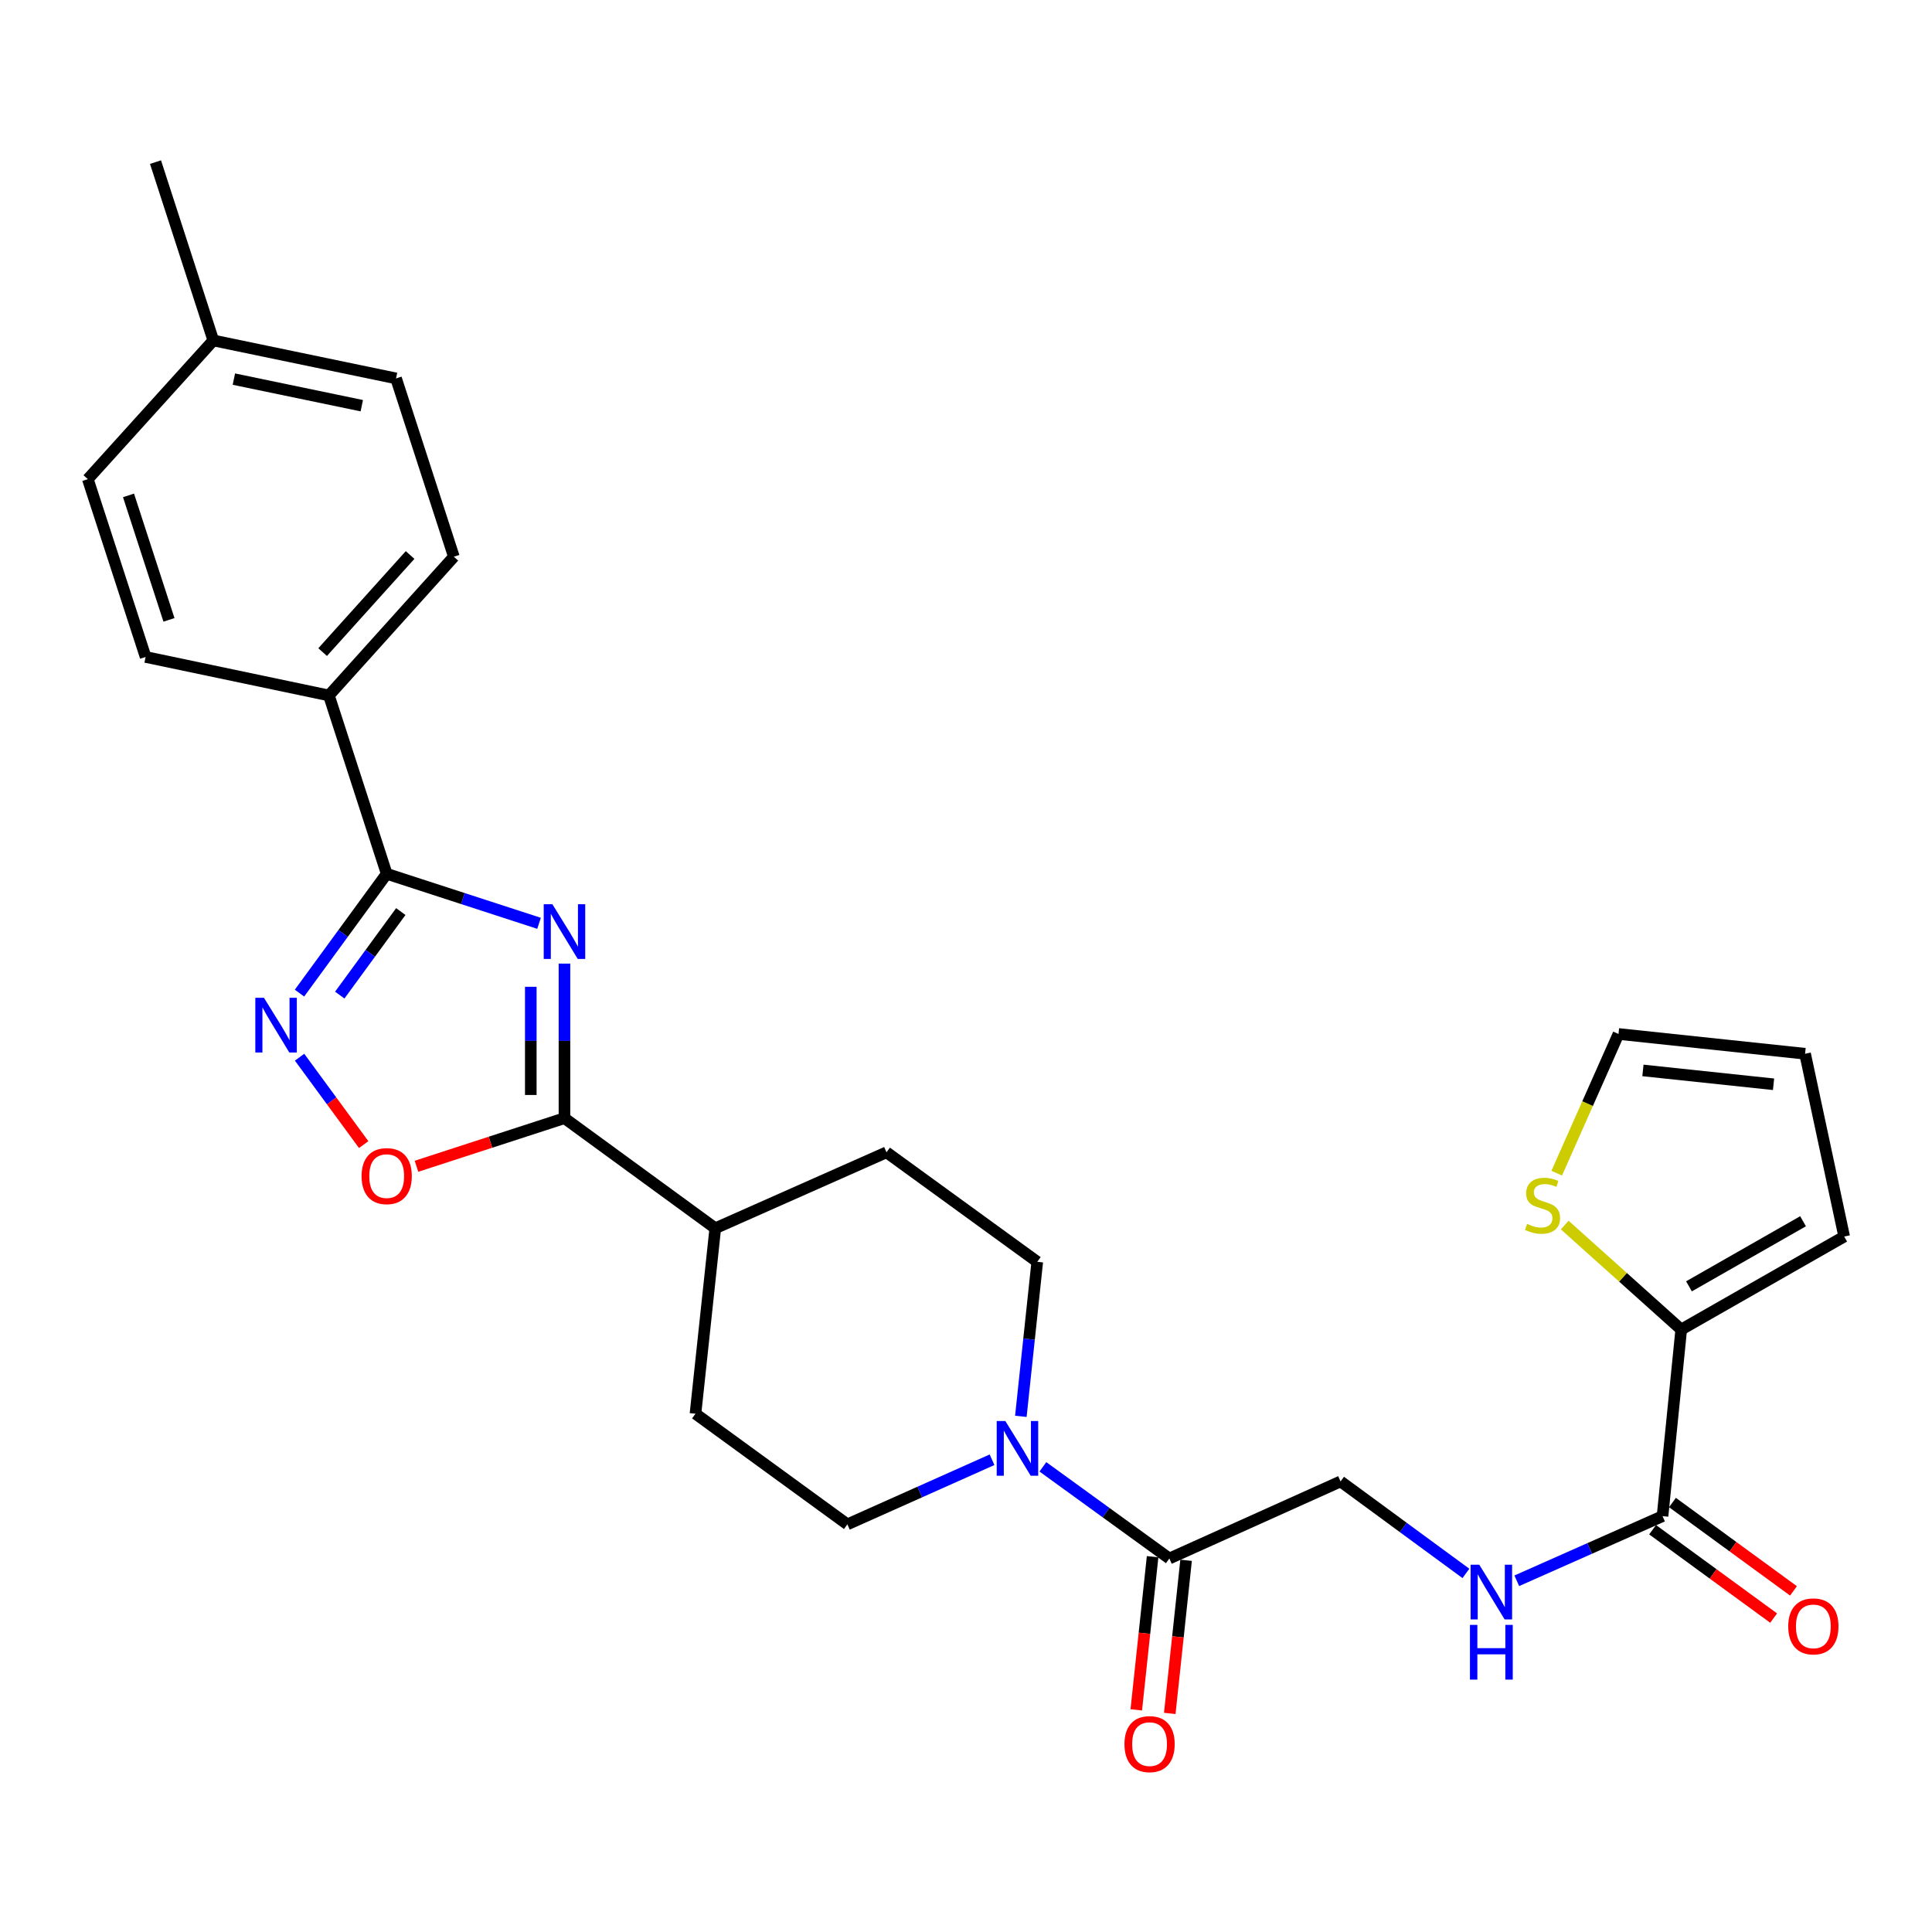 <?xml version='1.0' encoding='iso-8859-1'?>
<svg version='1.1' baseProfile='full'
              xmlns='http://www.w3.org/2000/svg'
                      xmlns:rdkit='http://www.rdkit.org/xml'
                      xmlns:xlink='http://www.w3.org/1999/xlink'
                  xml:space='preserve'
width='1000px' height='1000px' viewBox='0 0 1000 1000'>
<!-- END OF HEADER -->
<rect style='opacity:1.0;fill:#FFFFFF;stroke:none' width='1000' height='1000' x='0' y='0'> </rect>
<path class='bond-0' d='M 279.009,477.906 L 239.58,465.088' style='fill:none;fill-rule:evenodd;stroke:#0000FF;stroke-width:6px;stroke-linecap:butt;stroke-linejoin:miter;stroke-opacity:1' />
<path class='bond-0' d='M 239.58,465.088 L 200.152,452.271' style='fill:none;fill-rule:evenodd;stroke:#000000;stroke-width:6px;stroke-linecap:butt;stroke-linejoin:miter;stroke-opacity:1' />
<path class='bond-1' d='M 292.167,498.758 L 292.167,538.759' style='fill:none;fill-rule:evenodd;stroke:#0000FF;stroke-width:6px;stroke-linecap:butt;stroke-linejoin:miter;stroke-opacity:1' />
<path class='bond-1' d='M 292.167,538.759 L 292.167,578.76' style='fill:none;fill-rule:evenodd;stroke:#000000;stroke-width:6px;stroke-linecap:butt;stroke-linejoin:miter;stroke-opacity:1' />
<path class='bond-1' d='M 274.737,510.758 L 274.737,538.759' style='fill:none;fill-rule:evenodd;stroke:#0000FF;stroke-width:6px;stroke-linecap:butt;stroke-linejoin:miter;stroke-opacity:1' />
<path class='bond-1' d='M 274.737,538.759 L 274.737,566.759' style='fill:none;fill-rule:evenodd;stroke:#000000;stroke-width:6px;stroke-linecap:butt;stroke-linejoin:miter;stroke-opacity:1' />
<path class='bond-2' d='M 200.152,452.271 L 177.583,483.153' style='fill:none;fill-rule:evenodd;stroke:#000000;stroke-width:6px;stroke-linecap:butt;stroke-linejoin:miter;stroke-opacity:1' />
<path class='bond-2' d='M 177.583,483.153 L 155.014,514.036' style='fill:none;fill-rule:evenodd;stroke:#0000FF;stroke-width:6px;stroke-linecap:butt;stroke-linejoin:miter;stroke-opacity:1' />
<path class='bond-2' d='M 207.455,471.82 L 191.656,493.438' style='fill:none;fill-rule:evenodd;stroke:#000000;stroke-width:6px;stroke-linecap:butt;stroke-linejoin:miter;stroke-opacity:1' />
<path class='bond-2' d='M 191.656,493.438 L 175.858,515.056' style='fill:none;fill-rule:evenodd;stroke:#0000FF;stroke-width:6px;stroke-linecap:butt;stroke-linejoin:miter;stroke-opacity:1' />
<path class='bond-10' d='M 200.152,452.271 L 170.239,359.965' style='fill:none;fill-rule:evenodd;stroke:#000000;stroke-width:6px;stroke-linecap:butt;stroke-linejoin:miter;stroke-opacity:1' />
<path class='bond-3' d='M 292.167,578.76 L 253.869,591.21' style='fill:none;fill-rule:evenodd;stroke:#000000;stroke-width:6px;stroke-linecap:butt;stroke-linejoin:miter;stroke-opacity:1' />
<path class='bond-3' d='M 253.869,591.21 L 215.571,603.66' style='fill:none;fill-rule:evenodd;stroke:#FF0000;stroke-width:6px;stroke-linecap:butt;stroke-linejoin:miter;stroke-opacity:1' />
<path class='bond-11' d='M 292.167,578.76 L 370.228,635.749' style='fill:none;fill-rule:evenodd;stroke:#000000;stroke-width:6px;stroke-linecap:butt;stroke-linejoin:miter;stroke-opacity:1' />
<path class='bond-28' d='M 155.056,547.202 L 171.652,569.824' style='fill:none;fill-rule:evenodd;stroke:#0000FF;stroke-width:6px;stroke-linecap:butt;stroke-linejoin:miter;stroke-opacity:1' />
<path class='bond-28' d='M 171.652,569.824 L 188.249,592.447' style='fill:none;fill-rule:evenodd;stroke:#FF0000;stroke-width:6px;stroke-linecap:butt;stroke-linejoin:miter;stroke-opacity:1' />
<path class='bond-4' d='M 528.392,733.1 L 532.639,693.106' style='fill:none;fill-rule:evenodd;stroke:#0000FF;stroke-width:6px;stroke-linecap:butt;stroke-linejoin:miter;stroke-opacity:1' />
<path class='bond-4' d='M 532.639,693.106 L 536.885,653.111' style='fill:none;fill-rule:evenodd;stroke:#000000;stroke-width:6px;stroke-linecap:butt;stroke-linejoin:miter;stroke-opacity:1' />
<path class='bond-6' d='M 539.798,759.232 L 572.525,782.954' style='fill:none;fill-rule:evenodd;stroke:#0000FF;stroke-width:6px;stroke-linecap:butt;stroke-linejoin:miter;stroke-opacity:1' />
<path class='bond-6' d='M 572.525,782.954 L 605.253,806.676' style='fill:none;fill-rule:evenodd;stroke:#000000;stroke-width:6px;stroke-linecap:butt;stroke-linejoin:miter;stroke-opacity:1' />
<path class='bond-29' d='M 513.48,755.561 L 476.043,772.282' style='fill:none;fill-rule:evenodd;stroke:#0000FF;stroke-width:6px;stroke-linecap:butt;stroke-linejoin:miter;stroke-opacity:1' />
<path class='bond-29' d='M 476.043,772.282 L 438.605,789.004' style='fill:none;fill-rule:evenodd;stroke:#000000;stroke-width:6px;stroke-linecap:butt;stroke-linejoin:miter;stroke-opacity:1' />
<path class='bond-5' d='M 860.526,784.743 L 822.804,801.476' style='fill:none;fill-rule:evenodd;stroke:#000000;stroke-width:6px;stroke-linecap:butt;stroke-linejoin:miter;stroke-opacity:1' />
<path class='bond-5' d='M 822.804,801.476 L 785.083,818.21' style='fill:none;fill-rule:evenodd;stroke:#0000FF;stroke-width:6px;stroke-linecap:butt;stroke-linejoin:miter;stroke-opacity:1' />
<path class='bond-7' d='M 860.526,784.743 L 870.2,688.167' style='fill:none;fill-rule:evenodd;stroke:#000000;stroke-width:6px;stroke-linecap:butt;stroke-linejoin:miter;stroke-opacity:1' />
<path class='bond-17' d='M 855.387,791.782 L 886.709,814.649' style='fill:none;fill-rule:evenodd;stroke:#000000;stroke-width:6px;stroke-linecap:butt;stroke-linejoin:miter;stroke-opacity:1' />
<path class='bond-17' d='M 886.709,814.649 L 918.031,837.516' style='fill:none;fill-rule:evenodd;stroke:#FF0000;stroke-width:6px;stroke-linecap:butt;stroke-linejoin:miter;stroke-opacity:1' />
<path class='bond-17' d='M 865.665,777.704 L 896.987,800.571' style='fill:none;fill-rule:evenodd;stroke:#000000;stroke-width:6px;stroke-linecap:butt;stroke-linejoin:miter;stroke-opacity:1' />
<path class='bond-17' d='M 896.987,800.571 L 928.309,823.438' style='fill:none;fill-rule:evenodd;stroke:#FF0000;stroke-width:6px;stroke-linecap:butt;stroke-linejoin:miter;stroke-opacity:1' />
<path class='bond-12' d='M 605.253,806.676 L 693.869,766.789' style='fill:none;fill-rule:evenodd;stroke:#000000;stroke-width:6px;stroke-linecap:butt;stroke-linejoin:miter;stroke-opacity:1' />
<path class='bond-18' d='M 596.586,805.752 L 592.361,845.383' style='fill:none;fill-rule:evenodd;stroke:#000000;stroke-width:6px;stroke-linecap:butt;stroke-linejoin:miter;stroke-opacity:1' />
<path class='bond-18' d='M 592.361,845.383 L 588.135,885.014' style='fill:none;fill-rule:evenodd;stroke:#FF0000;stroke-width:6px;stroke-linecap:butt;stroke-linejoin:miter;stroke-opacity:1' />
<path class='bond-18' d='M 613.919,807.6 L 609.693,847.231' style='fill:none;fill-rule:evenodd;stroke:#000000;stroke-width:6px;stroke-linecap:butt;stroke-linejoin:miter;stroke-opacity:1' />
<path class='bond-18' d='M 609.693,847.231 L 605.467,886.862' style='fill:none;fill-rule:evenodd;stroke:#FF0000;stroke-width:6px;stroke-linecap:butt;stroke-linejoin:miter;stroke-opacity:1' />
<path class='bond-9' d='M 870.2,688.167 L 840.053,661.126' style='fill:none;fill-rule:evenodd;stroke:#000000;stroke-width:6px;stroke-linecap:butt;stroke-linejoin:miter;stroke-opacity:1' />
<path class='bond-9' d='M 840.053,661.126 L 809.905,634.086' style='fill:none;fill-rule:evenodd;stroke:#CCCC00;stroke-width:6px;stroke-linecap:butt;stroke-linejoin:miter;stroke-opacity:1' />
<path class='bond-15' d='M 870.2,688.167 L 954.545,640.029' style='fill:none;fill-rule:evenodd;stroke:#000000;stroke-width:6px;stroke-linecap:butt;stroke-linejoin:miter;stroke-opacity:1' />
<path class='bond-15' d='M 874.212,665.807 L 933.254,632.111' style='fill:none;fill-rule:evenodd;stroke:#000000;stroke-width:6px;stroke-linecap:butt;stroke-linejoin:miter;stroke-opacity:1' />
<path class='bond-8' d='M 758.76,814.394 L 726.314,790.592' style='fill:none;fill-rule:evenodd;stroke:#0000FF;stroke-width:6px;stroke-linecap:butt;stroke-linejoin:miter;stroke-opacity:1' />
<path class='bond-8' d='M 726.314,790.592 L 693.869,766.789' style='fill:none;fill-rule:evenodd;stroke:#000000;stroke-width:6px;stroke-linecap:butt;stroke-linejoin:miter;stroke-opacity:1' />
<path class='bond-16' d='M 805.756,607.236 L 821.743,571.21' style='fill:none;fill-rule:evenodd;stroke:#CCCC00;stroke-width:6px;stroke-linecap:butt;stroke-linejoin:miter;stroke-opacity:1' />
<path class='bond-16' d='M 821.743,571.21 L 837.73,535.183' style='fill:none;fill-rule:evenodd;stroke:#000000;stroke-width:6px;stroke-linecap:butt;stroke-linejoin:miter;stroke-opacity:1' />
<path class='bond-22' d='M 170.239,359.965 L 234.917,288.16' style='fill:none;fill-rule:evenodd;stroke:#000000;stroke-width:6px;stroke-linecap:butt;stroke-linejoin:miter;stroke-opacity:1' />
<path class='bond-22' d='M 166.99,337.528 L 212.264,287.265' style='fill:none;fill-rule:evenodd;stroke:#000000;stroke-width:6px;stroke-linecap:butt;stroke-linejoin:miter;stroke-opacity:1' />
<path class='bond-23' d='M 170.239,359.965 L 75.368,340.036' style='fill:none;fill-rule:evenodd;stroke:#000000;stroke-width:6px;stroke-linecap:butt;stroke-linejoin:miter;stroke-opacity:1' />
<path class='bond-20' d='M 370.228,635.749 L 359.973,731.744' style='fill:none;fill-rule:evenodd;stroke:#000000;stroke-width:6px;stroke-linecap:butt;stroke-linejoin:miter;stroke-opacity:1' />
<path class='bond-21' d='M 370.228,635.749 L 458.854,596.433' style='fill:none;fill-rule:evenodd;stroke:#000000;stroke-width:6px;stroke-linecap:butt;stroke-linejoin:miter;stroke-opacity:1' />
<path class='bond-13' d='M 438.605,789.004 L 359.973,731.744' style='fill:none;fill-rule:evenodd;stroke:#000000;stroke-width:6px;stroke-linecap:butt;stroke-linejoin:miter;stroke-opacity:1' />
<path class='bond-14' d='M 536.885,653.111 L 458.854,596.433' style='fill:none;fill-rule:evenodd;stroke:#000000;stroke-width:6px;stroke-linecap:butt;stroke-linejoin:miter;stroke-opacity:1' />
<path class='bond-19' d='M 954.545,640.029 L 934.306,545.419' style='fill:none;fill-rule:evenodd;stroke:#000000;stroke-width:6px;stroke-linecap:butt;stroke-linejoin:miter;stroke-opacity:1' />
<path class='bond-31' d='M 837.73,535.183 L 934.306,545.419' style='fill:none;fill-rule:evenodd;stroke:#000000;stroke-width:6px;stroke-linecap:butt;stroke-linejoin:miter;stroke-opacity:1' />
<path class='bond-31' d='M 850.38,554.052 L 917.983,561.217' style='fill:none;fill-rule:evenodd;stroke:#000000;stroke-width:6px;stroke-linecap:butt;stroke-linejoin:miter;stroke-opacity:1' />
<path class='bond-24' d='M 234.917,288.16 L 204.994,195.864' style='fill:none;fill-rule:evenodd;stroke:#000000;stroke-width:6px;stroke-linecap:butt;stroke-linejoin:miter;stroke-opacity:1' />
<path class='bond-25' d='M 75.368,340.036 L 45.455,248.002' style='fill:none;fill-rule:evenodd;stroke:#000000;stroke-width:6px;stroke-linecap:butt;stroke-linejoin:miter;stroke-opacity:1' />
<path class='bond-25' d='M 87.458,320.843 L 66.519,256.419' style='fill:none;fill-rule:evenodd;stroke:#000000;stroke-width:6px;stroke-linecap:butt;stroke-linejoin:miter;stroke-opacity:1' />
<path class='bond-30' d='M 204.994,195.864 L 110.413,176.216' style='fill:none;fill-rule:evenodd;stroke:#000000;stroke-width:6px;stroke-linecap:butt;stroke-linejoin:miter;stroke-opacity:1' />
<path class='bond-30' d='M 187.262,209.983 L 121.055,196.23' style='fill:none;fill-rule:evenodd;stroke:#000000;stroke-width:6px;stroke-linecap:butt;stroke-linejoin:miter;stroke-opacity:1' />
<path class='bond-26' d='M 45.455,248.002 L 110.413,176.216' style='fill:none;fill-rule:evenodd;stroke:#000000;stroke-width:6px;stroke-linecap:butt;stroke-linejoin:miter;stroke-opacity:1' />
<path class='bond-27' d='M 110.413,176.216 L 80.49,83.91' style='fill:none;fill-rule:evenodd;stroke:#000000;stroke-width:6px;stroke-linecap:butt;stroke-linejoin:miter;stroke-opacity:1' />
<path  class='atom-0' d='M 285.907 468.024
L 295.187 483.024
Q 296.107 484.504, 297.587 487.184
Q 299.067 489.864, 299.147 490.024
L 299.147 468.024
L 302.907 468.024
L 302.907 496.344
L 299.027 496.344
L 289.067 479.944
Q 287.907 478.024, 286.667 475.824
Q 285.467 473.624, 285.107 472.944
L 285.107 496.344
L 281.427 496.344
L 281.427 468.024
L 285.907 468.024
' fill='#0000FF'/>
<path  class='atom-3' d='M 136.632 516.462
L 145.912 531.462
Q 146.832 532.942, 148.312 535.622
Q 149.792 538.302, 149.872 538.462
L 149.872 516.462
L 153.632 516.462
L 153.632 544.782
L 149.752 544.782
L 139.792 528.382
Q 138.632 526.462, 137.392 524.262
Q 136.192 522.062, 135.832 521.382
L 135.832 544.782
L 132.152 544.782
L 132.152 516.462
L 136.632 516.462
' fill='#0000FF'/>
<path  class='atom-4' d='M 187.152 608.753
Q 187.152 601.953, 190.512 598.153
Q 193.872 594.353, 200.152 594.353
Q 206.432 594.353, 209.792 598.153
Q 213.152 601.953, 213.152 608.753
Q 213.152 615.633, 209.752 619.553
Q 206.352 623.433, 200.152 623.433
Q 193.912 623.433, 190.512 619.553
Q 187.152 615.673, 187.152 608.753
M 200.152 620.233
Q 204.472 620.233, 206.792 617.353
Q 209.152 614.433, 209.152 608.753
Q 209.152 603.193, 206.792 600.393
Q 204.472 597.553, 200.152 597.553
Q 195.832 597.553, 193.472 600.353
Q 191.152 603.153, 191.152 608.753
Q 191.152 614.473, 193.472 617.353
Q 195.832 620.233, 200.152 620.233
' fill='#FF0000'/>
<path  class='atom-5' d='M 520.37 735.528
L 529.65 750.528
Q 530.57 752.008, 532.05 754.688
Q 533.53 757.368, 533.61 757.528
L 533.61 735.528
L 537.37 735.528
L 537.37 763.848
L 533.49 763.848
L 523.53 747.448
Q 522.37 745.528, 521.13 743.328
Q 519.93 741.128, 519.57 740.448
L 519.57 763.848
L 515.89 763.848
L 515.89 735.528
L 520.37 735.528
' fill='#0000FF'/>
<path  class='atom-9' d='M 765.66 809.889
L 774.94 824.889
Q 775.86 826.369, 777.34 829.049
Q 778.82 831.729, 778.9 831.889
L 778.9 809.889
L 782.66 809.889
L 782.66 838.209
L 778.78 838.209
L 768.82 821.809
Q 767.66 819.889, 766.42 817.689
Q 765.22 815.489, 764.86 814.809
L 764.86 838.209
L 761.18 838.209
L 761.18 809.889
L 765.66 809.889
' fill='#0000FF'/>
<path  class='atom-9' d='M 760.84 841.041
L 764.68 841.041
L 764.68 853.081
L 779.16 853.081
L 779.16 841.041
L 783 841.041
L 783 869.361
L 779.16 869.361
L 779.16 856.281
L 764.68 856.281
L 764.68 869.361
L 760.84 869.361
L 760.84 841.041
' fill='#0000FF'/>
<path  class='atom-10' d='M 790.414 633.499
Q 790.734 633.619, 792.054 634.179
Q 793.374 634.739, 794.814 635.099
Q 796.294 635.419, 797.734 635.419
Q 800.414 635.419, 801.974 634.139
Q 803.534 632.819, 803.534 630.539
Q 803.534 628.979, 802.734 628.019
Q 801.974 627.059, 800.774 626.539
Q 799.574 626.019, 797.574 625.419
Q 795.054 624.659, 793.534 623.939
Q 792.054 623.219, 790.974 621.699
Q 789.934 620.179, 789.934 617.619
Q 789.934 614.059, 792.334 611.859
Q 794.774 609.659, 799.574 609.659
Q 802.854 609.659, 806.574 611.219
L 805.654 614.299
Q 802.254 612.899, 799.694 612.899
Q 796.934 612.899, 795.414 614.059
Q 793.894 615.179, 793.934 617.139
Q 793.934 618.659, 794.694 619.579
Q 795.494 620.499, 796.614 621.019
Q 797.774 621.539, 799.694 622.139
Q 802.254 622.939, 803.774 623.739
Q 805.294 624.539, 806.374 626.179
Q 807.494 627.779, 807.494 630.539
Q 807.494 634.459, 804.854 636.579
Q 802.254 638.659, 797.894 638.659
Q 795.374 638.659, 793.454 638.099
Q 791.574 637.579, 789.334 636.659
L 790.414 633.499
' fill='#CCCC00'/>
<path  class='atom-18' d='M 925.587 841.812
Q 925.587 835.012, 928.947 831.212
Q 932.307 827.412, 938.587 827.412
Q 944.867 827.412, 948.227 831.212
Q 951.587 835.012, 951.587 841.812
Q 951.587 848.692, 948.187 852.612
Q 944.787 856.492, 938.587 856.492
Q 932.347 856.492, 928.947 852.612
Q 925.587 848.732, 925.587 841.812
M 938.587 853.292
Q 942.907 853.292, 945.227 850.412
Q 947.587 847.492, 947.587 841.812
Q 947.587 836.252, 945.227 833.452
Q 942.907 830.612, 938.587 830.612
Q 934.267 830.612, 931.907 833.412
Q 929.587 836.212, 929.587 841.812
Q 929.587 847.532, 931.907 850.412
Q 934.267 853.292, 938.587 853.292
' fill='#FF0000'/>
<path  class='atom-19' d='M 582.017 902.751
Q 582.017 895.951, 585.377 892.151
Q 588.737 888.351, 595.017 888.351
Q 601.297 888.351, 604.657 892.151
Q 608.017 895.951, 608.017 902.751
Q 608.017 909.631, 604.617 913.551
Q 601.217 917.431, 595.017 917.431
Q 588.777 917.431, 585.377 913.551
Q 582.017 909.671, 582.017 902.751
M 595.017 914.231
Q 599.337 914.231, 601.657 911.351
Q 604.017 908.431, 604.017 902.751
Q 604.017 897.191, 601.657 894.391
Q 599.337 891.551, 595.017 891.551
Q 590.697 891.551, 588.337 894.351
Q 586.017 897.151, 586.017 902.751
Q 586.017 908.471, 588.337 911.351
Q 590.697 914.231, 595.017 914.231
' fill='#FF0000'/>
</svg>
